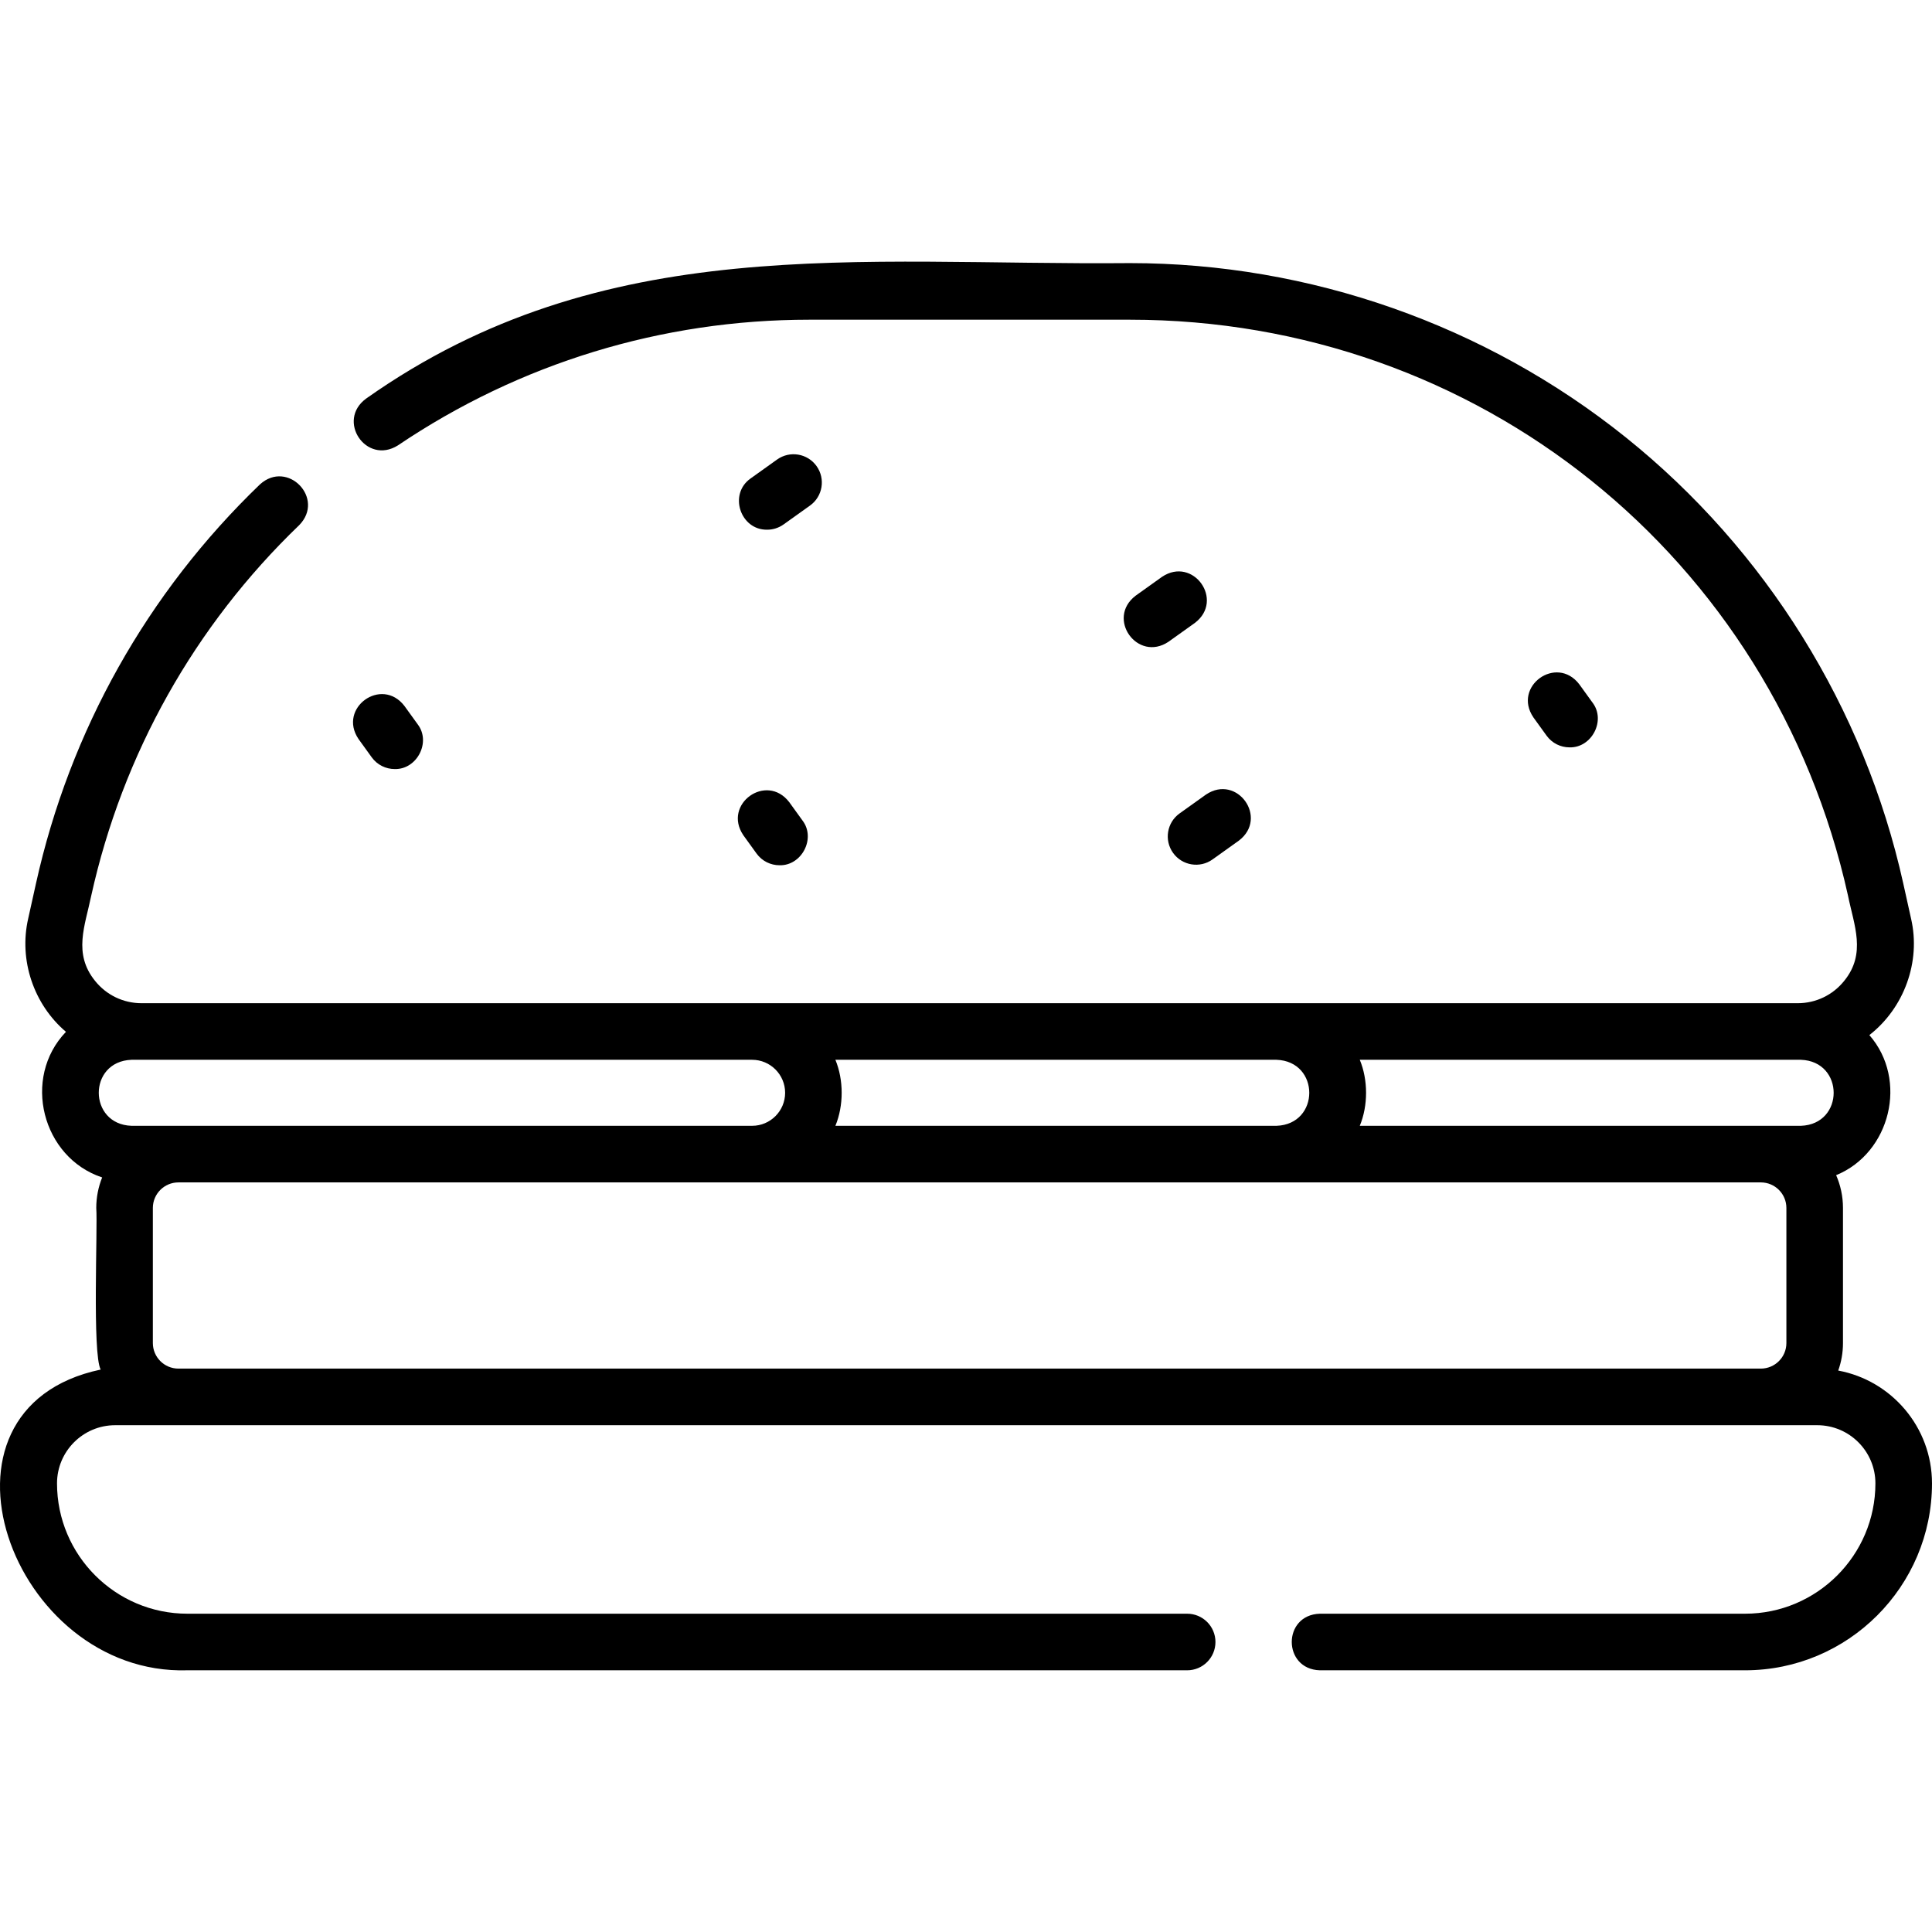 <?xml version="1.0" encoding="UTF-8" standalone="no"?>
<svg id="Layer_1" enable-background="new 0 0 512.115 512.115" height="512" viewBox="0 0 512.115 512.115" width="512" xmlns="http://www.w3.org/2000/svg"><g><g><path d="m487.26 363.294c.812-2.28 1.259-4.732 1.259-7.287v-35.818c0-3.087-.65-6.023-1.813-8.686 14.378-5.875 19.176-25.273 8.805-37.134 9.212-7.174 13.703-19.456 11.054-30.874 0 0-2.073-9.348-2.073-9.348-10.303-46.454-36.424-88.439-73.55-118.221s-83.789-46.184-131.393-46.184c-72.111.656-139.412-8.632-202.465 35.885-8.027 5.821-.026 17.712 8.389 12.433 32.304-21.796 70.002-33.317 109.017-33.317h85.059c92.111 0 170.365 62.773 190.299 152.653 1.583 7.844 4.924 15.348-1.022 22.621-3.01 3.751-7.496 5.902-12.308 5.902h-438.998c-4.812 0-9.298-2.151-12.308-5.902-5.893-7.267-2.675-14.585-1.021-22.621 8.333-37.577 27.39-71.529 55.111-98.186 6.958-7.075-3.073-17.467-10.398-10.811-29.856 28.711-50.382 65.279-59.358 105.75l-2.073 9.348c-2.518 10.976 1.445 22.73 10.013 30.01-11.75 12.237-6.325 33.329 9.595 38.598-1.005 2.502-1.563 5.229-1.563 8.086.4 5.246-1.087 38.563 1.168 42.839-49.205 10.398-23.772 81.142 22.981 79.714 0 .001 265.015.001 265.015.001 4.142 0 7.5-3.358 7.5-7.5s-3.358-7.5-7.5-7.5h-265.015c-19.052 0-34.552-15.5-34.552-34.552 0-8.5 6.915-15.414 15.415-15.414h451.171c8.5 0 15.415 6.915 15.415 15.414 0 19.052-15.5 34.552-34.552 34.552h-112.718c-9.943.315-9.883 14.706 0 15h112.718c27.323 0 49.552-22.229 49.552-49.552-.001-14.875-10.733-27.279-24.856-29.899zm-9.895-82.376c11.573.408 11.586 17.089 0 17.501h-116.927c2.219-5.358 2.219-12.143 0-17.501zm-139 0c11.573.408 11.586 17.089 0 17.501h-116.927c2.219-5.358 2.219-12.143 0-17.501zm-303.5 0h164.499c4.825 0 8.75 3.925 8.75 8.75s-3.925 8.75-8.75 8.75h-164.499c-11.532-.387-11.622-17.077 0-17.5zm12.422 81.857c-3.732 0-6.769-3.037-6.769-6.769v-35.818c0-3.732 3.037-6.769 6.769-6.769h419.463c3.732 0 6.769 3.037 6.769 6.769v35.818c0 3.732-3.037 6.769-6.769 6.769z"/><path d="m203.351 140.409c1.509 0 3.032-.454 4.353-1.397 0 0 7-5 7-5 3.371-2.408 4.151-7.092 1.744-10.462-2.407-3.371-7.092-4.152-10.462-1.744l-7 5c-5.939 4.147-2.766 13.715 4.365 13.603z"/><path d="m308.024 152.898-7 5c-7.9 6.028.501 17.717 8.719 12.206 0 0 7-5 7-5 7.888-6.008-.475-17.722-8.719-12.206z"/><path d="m310.937 226.07c2.422 3.393 7.129 4.135 10.462 1.744 0 0 7-5 7-5 7.888-6.008-.475-17.722-8.719-12.206 0 0-7 5-7 5-3.37 2.407-4.15 7.091-1.743 10.462z"/><path d="m197.035 221.394 3.5 4.847c1.466 2.031 3.759 3.11 6.086 3.11 5.894.172 9.728-7.156 6.073-11.891 0 0-3.5-4.847-3.5-4.847-6.048-7.857-17.716.566-12.159 8.781z"/><path d="m416.034 198.103c5.894.172 9.728-7.156 6.073-11.891 0 0-3.5-4.847-3.5-4.847-6.049-7.857-17.717.566-12.16 8.781 0 0 3.5 4.847 3.5 4.847 1.467 2.031 3.76 3.11 6.087 3.11z"/><path d="m104.621 203.851c5.894.172 9.728-7.156 6.073-11.891 0 0-3.5-4.847-3.5-4.847-6.049-7.857-17.717.566-12.16 8.781 0 0 3.5 4.847 3.5 4.847 1.467 2.031 3.76 3.11 6.087 3.11z"/></g></g></svg>